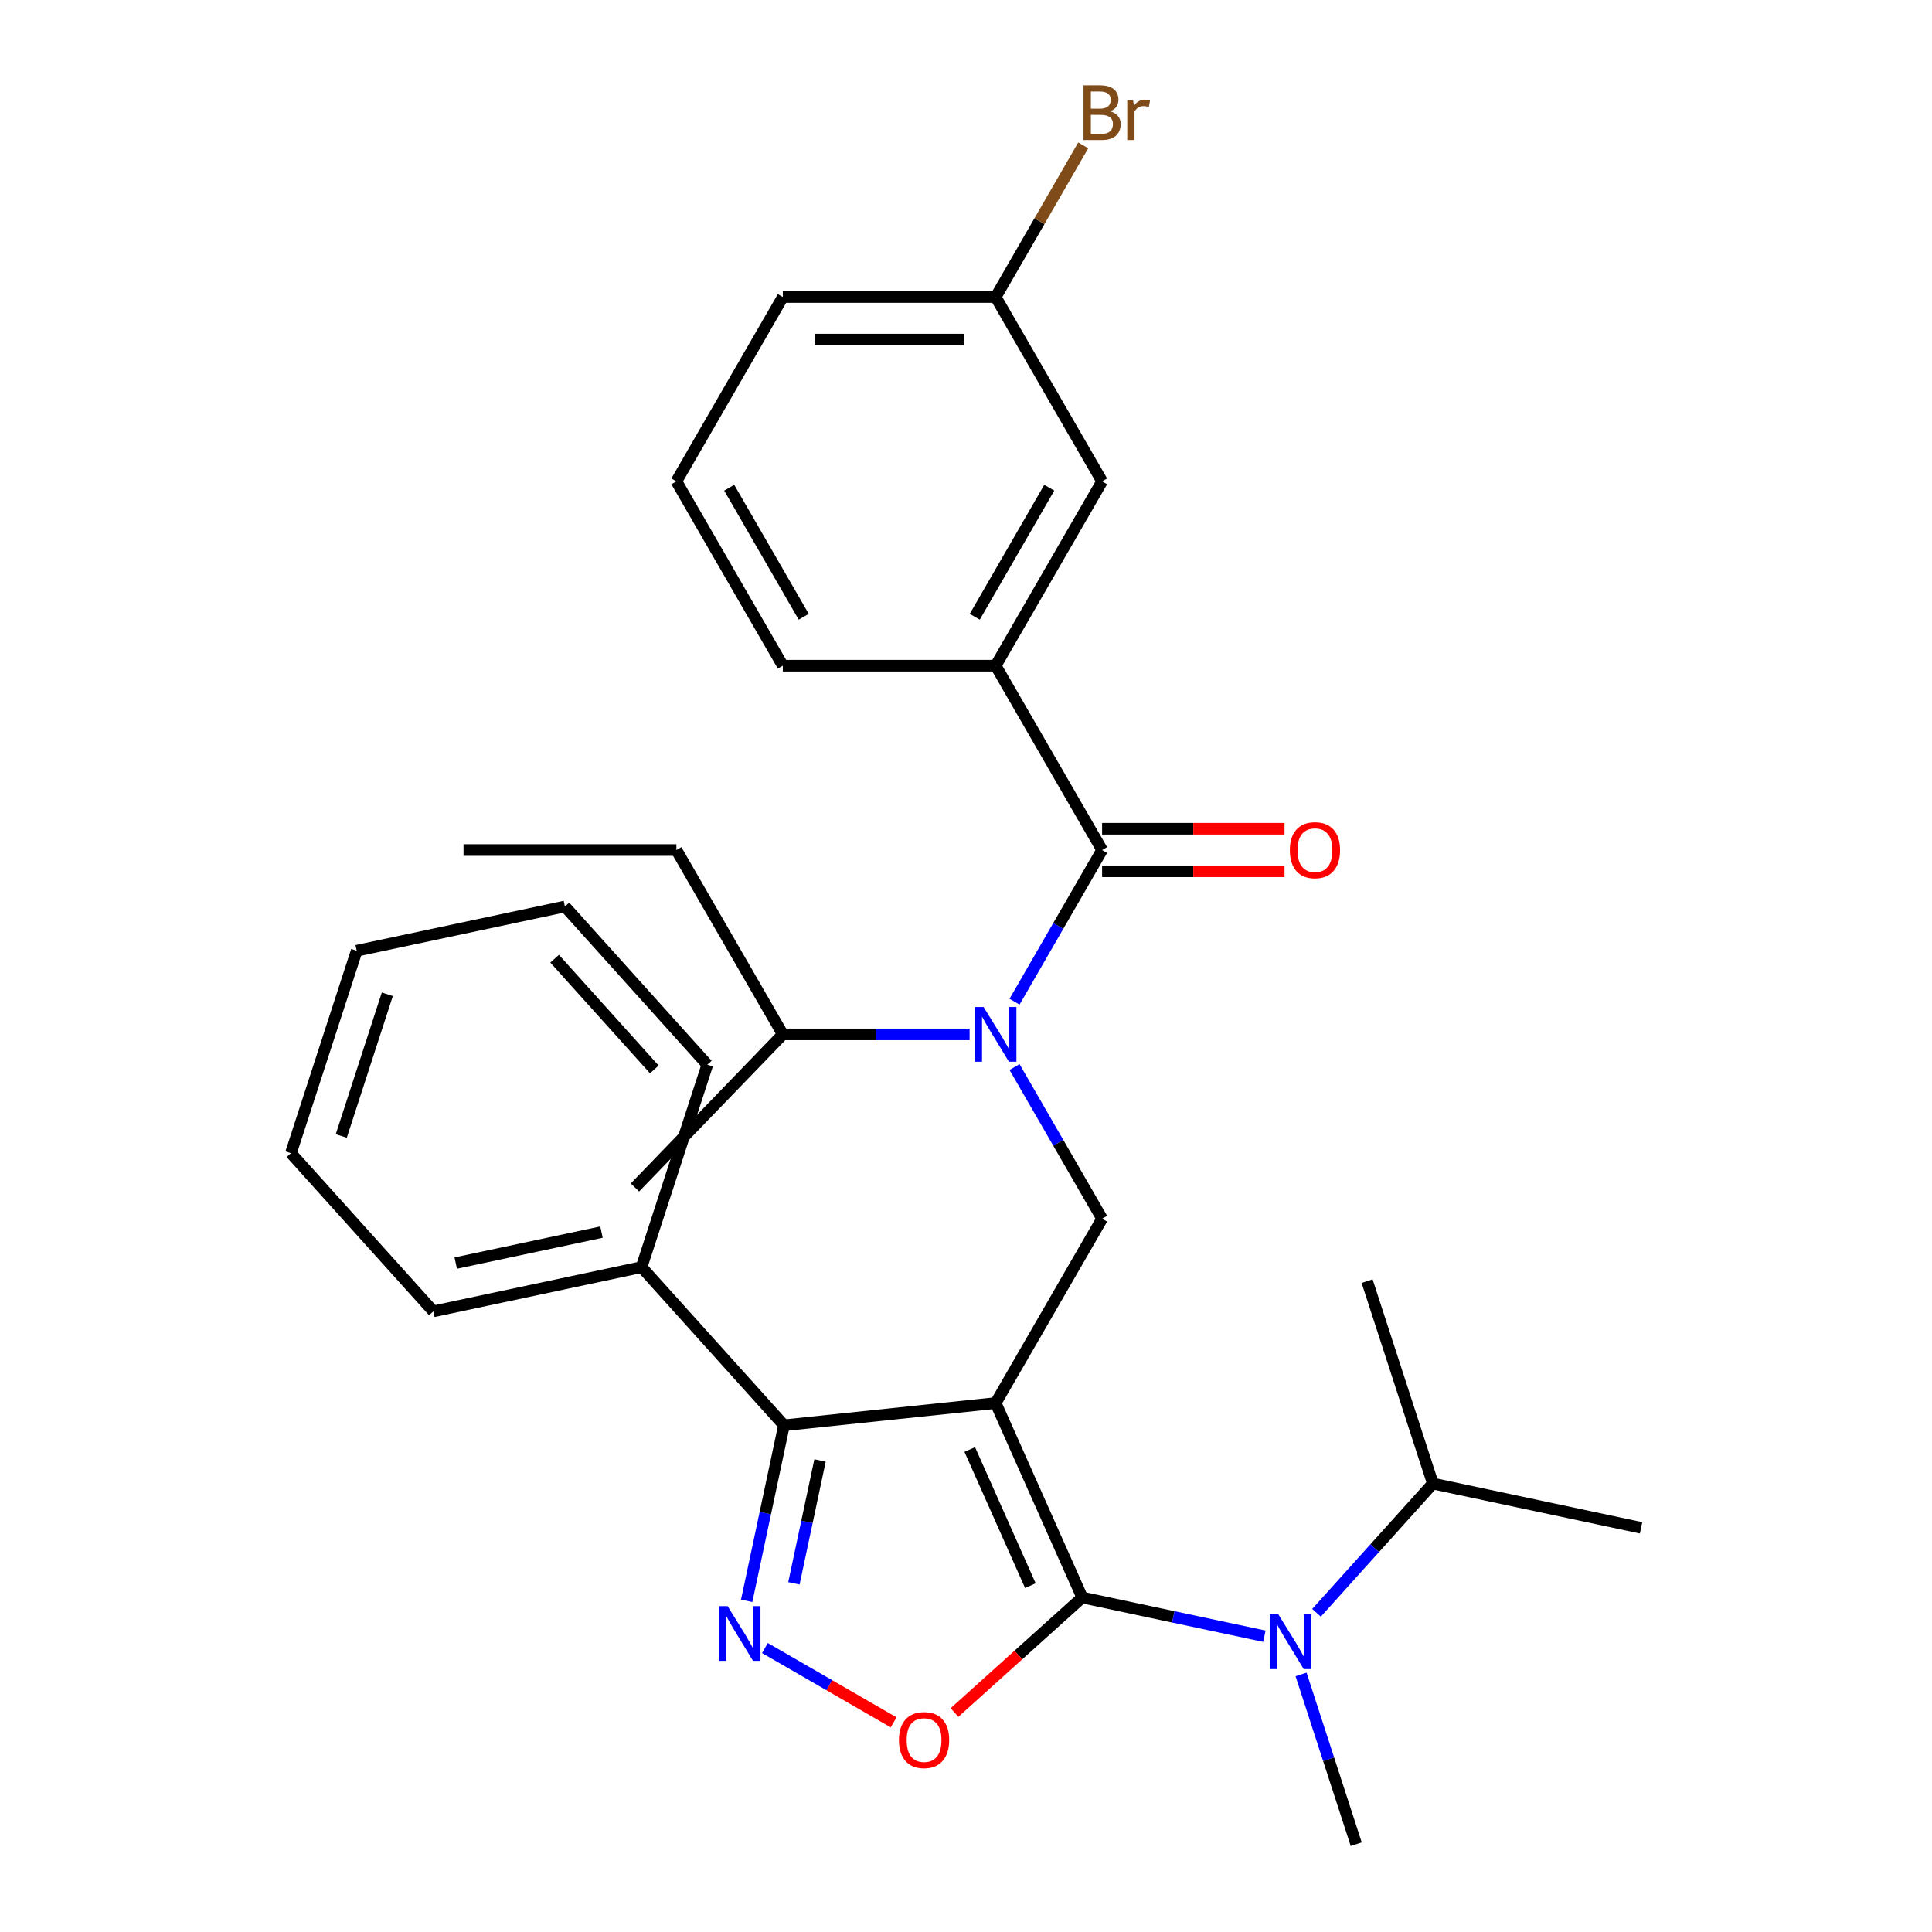 <?xml version='1.0' encoding='iso-8859-1'?>
<svg version='1.1' baseProfile='full'
              xmlns='http://www.w3.org/2000/svg'
                      xmlns:rdkit='http://www.rdkit.org/xml'
                      xmlns:xlink='http://www.w3.org/1999/xlink'
                  xml:space='preserve'
width='1000px' height='1000px' viewBox='0 0 1000 1000'>
<!-- END OF HEADER -->
<rect style='opacity:1.0;fill:#FFFFFF;stroke:none' width='1000' height='1000' x='0' y='0'> </rect>
<path class='bond-0' d='M 515.356,344.562 L 570.443,249.149' style='fill:none;fill-rule:evenodd;stroke:#000000;stroke-width:6px;stroke-linecap:butt;stroke-linejoin:miter;stroke-opacity:1' />
<path class='bond-0' d='M 504.537,319.233 L 543.097,252.444' style='fill:none;fill-rule:evenodd;stroke:#000000;stroke-width:6px;stroke-linecap:butt;stroke-linejoin:miter;stroke-opacity:1' />
<path class='bond-1' d='M 515.356,344.562 L 405.184,344.562' style='fill:none;fill-rule:evenodd;stroke:#000000;stroke-width:6px;stroke-linecap:butt;stroke-linejoin:miter;stroke-opacity:1' />
<path class='bond-2' d='M 515.356,344.562 L 570.443,439.974' style='fill:none;fill-rule:evenodd;stroke:#000000;stroke-width:6px;stroke-linecap:butt;stroke-linejoin:miter;stroke-opacity:1' />
<path class='bond-3' d='M 525.122,552.301 L 547.782,591.55' style='fill:none;fill-rule:evenodd;stroke:#0000FF;stroke-width:6px;stroke-linecap:butt;stroke-linejoin:miter;stroke-opacity:1' />
<path class='bond-3' d='M 547.782,591.55 L 570.443,630.799' style='fill:none;fill-rule:evenodd;stroke:#000000;stroke-width:6px;stroke-linecap:butt;stroke-linejoin:miter;stroke-opacity:1' />
<path class='bond-4' d='M 525.122,518.472 L 547.782,479.223' style='fill:none;fill-rule:evenodd;stroke:#0000FF;stroke-width:6px;stroke-linecap:butt;stroke-linejoin:miter;stroke-opacity:1' />
<path class='bond-4' d='M 547.782,479.223 L 570.443,439.974' style='fill:none;fill-rule:evenodd;stroke:#000000;stroke-width:6px;stroke-linecap:butt;stroke-linejoin:miter;stroke-opacity:1' />
<path class='bond-5' d='M 501.862,535.386 L 453.523,535.386' style='fill:none;fill-rule:evenodd;stroke:#0000FF;stroke-width:6px;stroke-linecap:butt;stroke-linejoin:miter;stroke-opacity:1' />
<path class='bond-5' d='M 453.523,535.386 L 405.184,535.386' style='fill:none;fill-rule:evenodd;stroke:#000000;stroke-width:6px;stroke-linecap:butt;stroke-linejoin:miter;stroke-opacity:1' />
<path class='bond-6' d='M 570.443,450.991 L 617.652,450.991' style='fill:none;fill-rule:evenodd;stroke:#000000;stroke-width:6px;stroke-linecap:butt;stroke-linejoin:miter;stroke-opacity:1' />
<path class='bond-6' d='M 617.652,450.991 L 664.861,450.991' style='fill:none;fill-rule:evenodd;stroke:#FF0000;stroke-width:6px;stroke-linecap:butt;stroke-linejoin:miter;stroke-opacity:1' />
<path class='bond-6' d='M 570.443,428.957 L 617.652,428.957' style='fill:none;fill-rule:evenodd;stroke:#000000;stroke-width:6px;stroke-linecap:butt;stroke-linejoin:miter;stroke-opacity:1' />
<path class='bond-6' d='M 617.652,428.957 L 664.861,428.957' style='fill:none;fill-rule:evenodd;stroke:#FF0000;stroke-width:6px;stroke-linecap:butt;stroke-linejoin:miter;stroke-opacity:1' />
<path class='bond-7' d='M 570.443,249.149 L 515.356,153.737' style='fill:none;fill-rule:evenodd;stroke:#000000;stroke-width:6px;stroke-linecap:butt;stroke-linejoin:miter;stroke-opacity:1' />
<path class='bond-8' d='M 515.356,153.737 L 538.017,114.488' style='fill:none;fill-rule:evenodd;stroke:#000000;stroke-width:6px;stroke-linecap:butt;stroke-linejoin:miter;stroke-opacity:1' />
<path class='bond-8' d='M 538.017,114.488 L 560.677,75.239' style='fill:none;fill-rule:evenodd;stroke:#7F4C19;stroke-width:6px;stroke-linecap:butt;stroke-linejoin:miter;stroke-opacity:1' />
<path class='bond-9' d='M 515.356,153.737 L 405.184,153.737' style='fill:none;fill-rule:evenodd;stroke:#000000;stroke-width:6px;stroke-linecap:butt;stroke-linejoin:miter;stroke-opacity:1' />
<path class='bond-9' d='M 498.83,175.772 L 421.71,175.772' style='fill:none;fill-rule:evenodd;stroke:#000000;stroke-width:6px;stroke-linecap:butt;stroke-linejoin:miter;stroke-opacity:1' />
<path class='bond-10' d='M 515.356,726.211 L 560.168,826.859' style='fill:none;fill-rule:evenodd;stroke:#000000;stroke-width:6px;stroke-linecap:butt;stroke-linejoin:miter;stroke-opacity:1' />
<path class='bond-10' d='M 501.948,750.27 L 533.316,820.724' style='fill:none;fill-rule:evenodd;stroke:#000000;stroke-width:6px;stroke-linecap:butt;stroke-linejoin:miter;stroke-opacity:1' />
<path class='bond-11' d='M 515.356,726.211 L 405.787,737.727' style='fill:none;fill-rule:evenodd;stroke:#000000;stroke-width:6px;stroke-linecap:butt;stroke-linejoin:miter;stroke-opacity:1' />
<path class='bond-12' d='M 515.356,726.211 L 570.443,630.799' style='fill:none;fill-rule:evenodd;stroke:#000000;stroke-width:6px;stroke-linecap:butt;stroke-linejoin:miter;stroke-opacity:1' />
<path class='bond-13' d='M 560.168,826.859 L 527.108,856.626' style='fill:none;fill-rule:evenodd;stroke:#000000;stroke-width:6px;stroke-linecap:butt;stroke-linejoin:miter;stroke-opacity:1' />
<path class='bond-13' d='M 527.108,856.626 L 494.048,886.393' style='fill:none;fill-rule:evenodd;stroke:#FF0000;stroke-width:6px;stroke-linecap:butt;stroke-linejoin:miter;stroke-opacity:1' />
<path class='bond-14' d='M 560.168,826.859 L 607.303,836.878' style='fill:none;fill-rule:evenodd;stroke:#000000;stroke-width:6px;stroke-linecap:butt;stroke-linejoin:miter;stroke-opacity:1' />
<path class='bond-14' d='M 607.303,836.878 L 654.438,846.897' style='fill:none;fill-rule:evenodd;stroke:#0000FF;stroke-width:6px;stroke-linecap:butt;stroke-linejoin:miter;stroke-opacity:1' />
<path class='bond-15' d='M 462.539,891.483 L 429.23,872.252' style='fill:none;fill-rule:evenodd;stroke:#FF0000;stroke-width:6px;stroke-linecap:butt;stroke-linejoin:miter;stroke-opacity:1' />
<path class='bond-15' d='M 429.23,872.252 L 395.921,853.021' style='fill:none;fill-rule:evenodd;stroke:#0000FF;stroke-width:6px;stroke-linecap:butt;stroke-linejoin:miter;stroke-opacity:1' />
<path class='bond-16' d='M 386.476,828.578 L 396.132,783.153' style='fill:none;fill-rule:evenodd;stroke:#0000FF;stroke-width:6px;stroke-linecap:butt;stroke-linejoin:miter;stroke-opacity:1' />
<path class='bond-16' d='M 396.132,783.153 L 405.787,737.727' style='fill:none;fill-rule:evenodd;stroke:#000000;stroke-width:6px;stroke-linecap:butt;stroke-linejoin:miter;stroke-opacity:1' />
<path class='bond-16' d='M 410.926,819.532 L 417.685,787.734' style='fill:none;fill-rule:evenodd;stroke:#0000FF;stroke-width:6px;stroke-linecap:butt;stroke-linejoin:miter;stroke-opacity:1' />
<path class='bond-16' d='M 417.685,787.734 L 424.444,755.936' style='fill:none;fill-rule:evenodd;stroke:#000000;stroke-width:6px;stroke-linecap:butt;stroke-linejoin:miter;stroke-opacity:1' />
<path class='bond-17' d='M 405.787,737.727 L 332.067,655.853' style='fill:none;fill-rule:evenodd;stroke:#000000;stroke-width:6px;stroke-linecap:butt;stroke-linejoin:miter;stroke-opacity:1' />
<path class='bond-18' d='M 350.097,439.974 L 405.184,535.386' style='fill:none;fill-rule:evenodd;stroke:#000000;stroke-width:6px;stroke-linecap:butt;stroke-linejoin:miter;stroke-opacity:1' />
<path class='bond-19' d='M 350.097,439.974 L 239.925,439.974' style='fill:none;fill-rule:evenodd;stroke:#000000;stroke-width:6px;stroke-linecap:butt;stroke-linejoin:miter;stroke-opacity:1' />
<path class='bond-20' d='M 405.184,535.386 L 328.647,614.634' style='fill:none;fill-rule:evenodd;stroke:#000000;stroke-width:6px;stroke-linecap:butt;stroke-linejoin:miter;stroke-opacity:1' />
<path class='bond-21' d='M 741.653,767.891 L 711.54,801.334' style='fill:none;fill-rule:evenodd;stroke:#000000;stroke-width:6px;stroke-linecap:butt;stroke-linejoin:miter;stroke-opacity:1' />
<path class='bond-21' d='M 711.54,801.334 L 681.427,834.778' style='fill:none;fill-rule:evenodd;stroke:#0000FF;stroke-width:6px;stroke-linecap:butt;stroke-linejoin:miter;stroke-opacity:1' />
<path class='bond-22' d='M 741.653,767.891 L 849.418,790.797' style='fill:none;fill-rule:evenodd;stroke:#000000;stroke-width:6px;stroke-linecap:butt;stroke-linejoin:miter;stroke-opacity:1' />
<path class='bond-23' d='M 741.653,767.891 L 707.607,663.11' style='fill:none;fill-rule:evenodd;stroke:#000000;stroke-width:6px;stroke-linecap:butt;stroke-linejoin:miter;stroke-opacity:1' />
<path class='bond-24' d='M 673.429,866.679 L 687.703,910.612' style='fill:none;fill-rule:evenodd;stroke:#0000FF;stroke-width:6px;stroke-linecap:butt;stroke-linejoin:miter;stroke-opacity:1' />
<path class='bond-24' d='M 687.703,910.612 L 701.978,954.545' style='fill:none;fill-rule:evenodd;stroke:#000000;stroke-width:6px;stroke-linecap:butt;stroke-linejoin:miter;stroke-opacity:1' />
<path class='bond-25' d='M 332.067,655.853 L 224.302,678.759' style='fill:none;fill-rule:evenodd;stroke:#000000;stroke-width:6px;stroke-linecap:butt;stroke-linejoin:miter;stroke-opacity:1' />
<path class='bond-25' d='M 311.321,637.736 L 235.886,653.77' style='fill:none;fill-rule:evenodd;stroke:#000000;stroke-width:6px;stroke-linecap:butt;stroke-linejoin:miter;stroke-opacity:1' />
<path class='bond-26' d='M 332.067,655.853 L 366.113,551.073' style='fill:none;fill-rule:evenodd;stroke:#000000;stroke-width:6px;stroke-linecap:butt;stroke-linejoin:miter;stroke-opacity:1' />
<path class='bond-27' d='M 224.302,678.759 L 150.582,596.885' style='fill:none;fill-rule:evenodd;stroke:#000000;stroke-width:6px;stroke-linecap:butt;stroke-linejoin:miter;stroke-opacity:1' />
<path class='bond-28' d='M 150.582,596.885 L 184.627,492.104' style='fill:none;fill-rule:evenodd;stroke:#000000;stroke-width:6px;stroke-linecap:butt;stroke-linejoin:miter;stroke-opacity:1' />
<path class='bond-28' d='M 176.645,587.977 L 200.477,514.631' style='fill:none;fill-rule:evenodd;stroke:#000000;stroke-width:6px;stroke-linecap:butt;stroke-linejoin:miter;stroke-opacity:1' />
<path class='bond-29' d='M 184.627,492.104 L 292.393,469.198' style='fill:none;fill-rule:evenodd;stroke:#000000;stroke-width:6px;stroke-linecap:butt;stroke-linejoin:miter;stroke-opacity:1' />
<path class='bond-30' d='M 292.393,469.198 L 366.113,551.073' style='fill:none;fill-rule:evenodd;stroke:#000000;stroke-width:6px;stroke-linecap:butt;stroke-linejoin:miter;stroke-opacity:1' />
<path class='bond-30' d='M 287.076,496.223 L 338.68,553.535' style='fill:none;fill-rule:evenodd;stroke:#000000;stroke-width:6px;stroke-linecap:butt;stroke-linejoin:miter;stroke-opacity:1' />
<path class='bond-31' d='M 405.184,344.562 L 350.097,249.149' style='fill:none;fill-rule:evenodd;stroke:#000000;stroke-width:6px;stroke-linecap:butt;stroke-linejoin:miter;stroke-opacity:1' />
<path class='bond-31' d='M 416.003,319.233 L 377.443,252.444' style='fill:none;fill-rule:evenodd;stroke:#000000;stroke-width:6px;stroke-linecap:butt;stroke-linejoin:miter;stroke-opacity:1' />
<path class='bond-32' d='M 350.097,249.149 L 405.184,153.737' style='fill:none;fill-rule:evenodd;stroke:#000000;stroke-width:6px;stroke-linecap:butt;stroke-linejoin:miter;stroke-opacity:1' />
<path  class='atom-1' d='M 509.096 521.226
L 518.376 536.226
Q 519.296 537.706, 520.776 540.386
Q 522.256 543.066, 522.336 543.226
L 522.336 521.226
L 526.096 521.226
L 526.096 549.546
L 522.216 549.546
L 512.256 533.146
Q 511.096 531.226, 509.856 529.026
Q 508.656 526.826, 508.296 526.146
L 508.296 549.546
L 504.616 549.546
L 504.616 521.226
L 509.096 521.226
' fill='#0000FF'/>
<path  class='atom-3' d='M 667.615 440.054
Q 667.615 433.254, 670.975 429.454
Q 674.335 425.654, 680.615 425.654
Q 686.895 425.654, 690.255 429.454
Q 693.615 433.254, 693.615 440.054
Q 693.615 446.934, 690.215 450.854
Q 686.815 454.734, 680.615 454.734
Q 674.375 454.734, 670.975 450.854
Q 667.615 446.974, 667.615 440.054
M 680.615 451.534
Q 684.935 451.534, 687.255 448.654
Q 689.615 445.734, 689.615 440.054
Q 689.615 434.494, 687.255 431.694
Q 684.935 428.854, 680.615 428.854
Q 676.295 428.854, 673.935 431.654
Q 671.615 434.454, 671.615 440.054
Q 671.615 445.774, 673.935 448.654
Q 676.295 451.534, 680.615 451.534
' fill='#FF0000'/>
<path  class='atom-8' d='M 465.293 900.659
Q 465.293 893.859, 468.653 890.059
Q 472.013 886.259, 478.293 886.259
Q 484.573 886.259, 487.933 890.059
Q 491.293 893.859, 491.293 900.659
Q 491.293 907.539, 487.893 911.459
Q 484.493 915.339, 478.293 915.339
Q 472.053 915.339, 468.653 911.459
Q 465.293 907.579, 465.293 900.659
M 478.293 912.139
Q 482.613 912.139, 484.933 909.259
Q 487.293 906.339, 487.293 900.659
Q 487.293 895.099, 484.933 892.299
Q 482.613 889.459, 478.293 889.459
Q 473.973 889.459, 471.613 892.259
Q 469.293 895.059, 469.293 900.659
Q 469.293 906.379, 471.613 909.259
Q 473.973 912.139, 478.293 912.139
' fill='#FF0000'/>
<path  class='atom-9' d='M 376.621 831.332
L 385.901 846.332
Q 386.821 847.812, 388.301 850.492
Q 389.781 853.172, 389.861 853.332
L 389.861 831.332
L 393.621 831.332
L 393.621 859.652
L 389.741 859.652
L 379.781 843.252
Q 378.621 841.332, 377.381 839.132
Q 376.181 836.932, 375.821 836.252
L 375.821 859.652
L 372.141 859.652
L 372.141 831.332
L 376.621 831.332
' fill='#0000FF'/>
<path  class='atom-16' d='M 661.673 835.605
L 670.953 850.605
Q 671.873 852.085, 673.353 854.765
Q 674.833 857.445, 674.913 857.605
L 674.913 835.605
L 678.673 835.605
L 678.673 863.925
L 674.793 863.925
L 664.833 847.525
Q 663.673 845.605, 662.433 843.405
Q 661.233 841.205, 660.873 840.525
L 660.873 863.925
L 657.193 863.925
L 657.193 835.605
L 661.673 835.605
' fill='#0000FF'/>
<path  class='atom-27' d='M 574.583 57.605
Q 577.303 58.365, 578.663 60.045
Q 580.063 61.685, 580.063 64.125
Q 580.063 68.045, 577.543 70.285
Q 575.063 72.485, 570.343 72.485
L 560.823 72.485
L 560.823 44.165
L 569.183 44.165
Q 574.023 44.165, 576.463 46.125
Q 578.903 48.085, 578.903 51.685
Q 578.903 55.965, 574.583 57.605
M 564.623 47.365
L 564.623 56.245
L 569.183 56.245
Q 571.983 56.245, 573.423 55.125
Q 574.903 53.965, 574.903 51.685
Q 574.903 47.365, 569.183 47.365
L 564.623 47.365
M 570.343 69.285
Q 573.103 69.285, 574.583 67.965
Q 576.063 66.645, 576.063 64.125
Q 576.063 61.805, 574.423 60.645
Q 572.823 59.445, 569.743 59.445
L 564.623 59.445
L 564.623 69.285
L 570.343 69.285
' fill='#7F4C19'/>
<path  class='atom-27' d='M 586.503 51.925
L 586.943 54.765
Q 589.103 51.565, 592.623 51.565
Q 593.743 51.565, 595.263 51.965
L 594.663 55.325
Q 592.943 54.925, 591.983 54.925
Q 590.303 54.925, 589.183 55.605
Q 588.103 56.245, 587.223 57.805
L 587.223 72.485
L 583.463 72.485
L 583.463 51.925
L 586.503 51.925
' fill='#7F4C19'/>
</svg>

